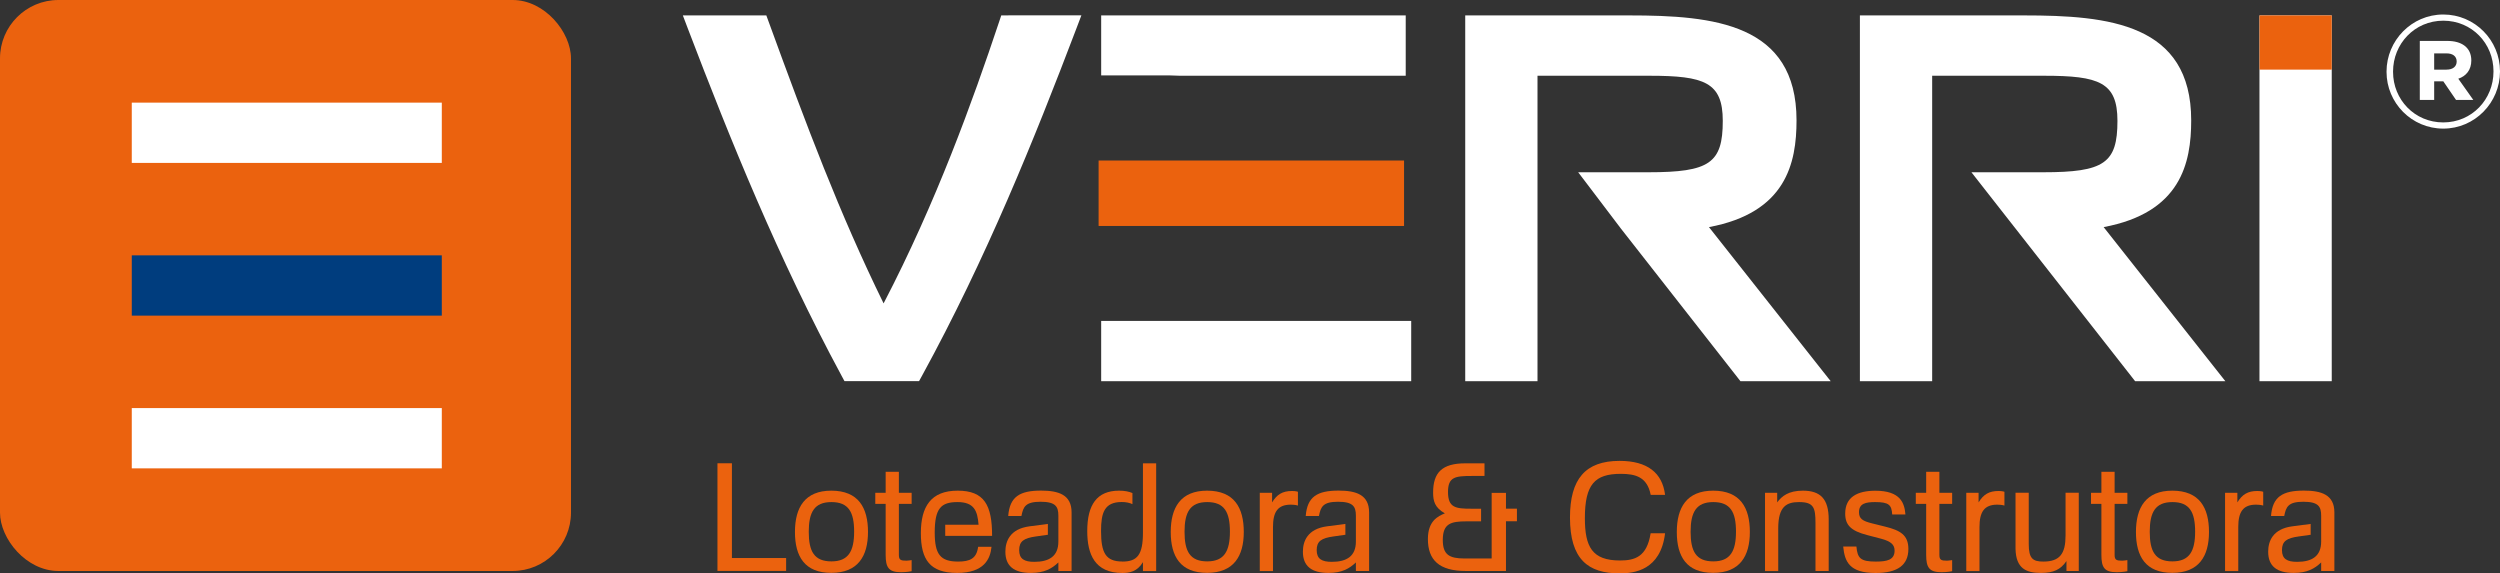 <?xml version="1.0" encoding="UTF-8"?>
<svg id="Camada_2" data-name="Camada 2" xmlns="http://www.w3.org/2000/svg" viewBox="0 0 387.79 88.95">
  <rect x="0" y="0" width="387.79" height="88.95" fill="#333333" stroke="none"/>
  <defs>
    <style>
      .cls-1 {
        fill: #003d7e;
      }

      .cls-2 {
        fill: #fff;
      }

      .cls-3 {
        fill: #eb620e;
      }
    </style>
  </defs>
  <g id="Layer_1" data-name="Layer 1">
    <rect class="cls-3" width="88.57" height="88.57" rx="9.06" ry="9.06"/>
    <polygon class="cls-2" points="67 15.92 32.68 15.92 30.11 15.92 21.97 15.92 20.44 15.92 20.44 17.45 20.44 23.74 20.44 25.27 21.97 25.27 67 25.27 68.53 25.27 68.53 23.74 68.53 17.45 68.53 15.92 67 15.92"/>
    <polygon class="cls-1" points="67 39.61 32.68 39.61 30.11 39.61 21.97 39.61 20.44 39.61 20.44 41.14 20.44 47.43 20.44 48.96 21.97 48.96 67 48.96 68.53 48.96 68.53 47.43 68.53 41.14 68.53 39.61 67 39.61"/>
    <g>
      <path class="cls-2" d="M156.41,2.39h-1.1l-.35,1.05c-4.06,12.16-9.73,27.92-17.9,43.62-6.83-13.92-11.94-27.53-17.82-43.66l-.37-1.01h-12.95l.79,2.08c6.54,17.13,13.96,35.52,23.85,53.85l.43,.8h11.57l.44-.8c10-18.28,17.42-36.69,23.95-53.86l.79-2.08h-11.33Z"/>
      <path class="cls-2" d="M265.07,35.23c11.99-2.23,13.6-9.93,13.6-16.56,0-15.02-12.82-16.28-25.95-16.28h-25.44V59.13h11.21V11.75h17.38c8.52,0,11.36,1.01,11.36,7,0,6.56-2.05,7.97-11.52,7.97h-10.91l1.87,2.46,4.77,6.29,18.07,23.07,.46,.59h14l-1.96-2.48-16.92-21.42Z"/>
      <path class="cls-2" d="M326.29,35.23c11.99-2.23,13.6-9.93,13.6-16.56,0-15.02-12.82-16.28-25.95-16.28h-25.44V59.13h11.21V11.75h17.38c8.52,0,11.36,1.01,11.36,7,0,6.56-2.05,7.97-11.52,7.97h-11.13l1.94,2.48,22.99,29.34,.46,.59h14l-1.96-2.48-16.92-21.42Z"/>
      <polygon class="cls-2" points="360.16 2.39 352.02 2.39 350.48 2.39 350.48 3.92 350.48 57.6 350.48 59.13 352.02 59.13 360.16 59.13 361.69 59.13 361.69 57.6 361.69 3.92 361.69 2.39 360.16 2.39"/>
      <polygon class="cls-2" points="181.52 11.7 183.05 11.75 216.52 11.75 218.05 11.75 218.05 10.21 218.05 3.92 218.05 2.39 216.52 2.39 172.34 2.39 170.81 2.39 170.81 3.92 170.81 10.17 170.81 11.7 172.34 11.7 181.52 11.7"/>
      <polygon class="cls-2" points="183.05 49.78 180.48 49.78 172.34 49.78 170.81 49.78 170.81 51.31 170.81 57.6 170.81 59.13 172.34 59.13 217.36 59.13 218.9 59.13 218.9 57.6 218.9 51.31 218.9 49.78 217.36 49.78 183.05 49.78"/>
    </g>
    <g>
      <polygon class="cls-3" points="172.34 24.9 170.41 24.9 170.41 26.83 170.41 33.12 170.41 35.05 172.34 35.05 215.86 35.05 217.79 35.05 217.79 33.12 217.79 26.83 217.79 24.9 215.86 24.9 172.34 24.9"/>
      <polygon class="cls-3" points="360.16 2.39 352.02 2.39 350.48 2.39 350.48 3.92 350.48 9.27 350.48 10.8 352.02 10.8 360.16 10.8 361.69 10.8 361.69 9.27 361.69 3.92 361.69 2.39 360.16 2.39"/>
    </g>
    <g>
      <path class="cls-3" d="M111.29,88.57v-16.71h2.24v14.7h8.41v2h-10.65Z"/>
      <path class="cls-3" d="M128.95,76.11c4.22,0,5.69,2.66,5.69,6.41s-1.56,6.34-5.69,6.34-5.64-2.54-5.64-6.34,1.54-6.41,5.64-6.41Zm.02,10.97c2.63,0,3.52-1.58,3.52-4.61s-.86-4.59-3.52-4.59-3.52,1.58-3.52,4.61,.84,4.59,3.52,4.59Z"/>
      <path class="cls-3" d="M139.43,86.08c0,.79,.3,.89,1.19,.89,.26,0,.79-.09,.79-.09v1.72s-.72,.16-1.63,.16c-1.93,0-2.4-.72-2.4-2.7v-7.9h-1.61v-1.72h1.61v-3.26h2.05v3.26h1.98v1.72h-1.98v7.92Z"/>
      <path class="cls-3" d="M151.73,84.82h2.07c-.19,1.89-1.14,4.05-5.34,4.05s-5.62-2.05-5.62-6.17,1.56-6.59,5.71-6.59,5.34,2.26,5.34,7.01h-7.27v-1.72h5.17c-.16-2.17-.7-3.52-3.26-3.52s-3.54,.96-3.54,4.73c0,3.36,.86,4.5,3.63,4.5,1.86,0,2.87-.49,3.1-2.28Z"/>
      <path class="cls-3" d="M164.17,80c0-1.42-.42-2.17-2.77-2.17s-2.68,.79-2.96,2.21h-2.05c.23-3,1.79-3.94,5.1-3.94,2.7,0,4.73,.63,4.73,3.38v9.09h-2.05v-1.33c-1,.96-2.17,1.63-4.26,1.63-2.61,0-3.96-1.05-3.96-3.29,0-1.61,.7-3.54,3.75-3.94l2.84-.37v1.68l-1.84,.26c-1.89,.26-2.61,.75-2.61,2.12s.79,1.82,2.35,1.82c2.33,0,3.73-.89,3.73-3.15v-4.01Z"/>
      <path class="cls-3" d="M174.1,87.11c2.33,0,3.19-1.07,3.19-4.5v-10.74h2.05v16.71h-2.05v-1.38c-.89,1.49-2.12,1.68-3.19,1.68-4.31,0-5.45-2.94-5.45-6.5,0-4.08,1.49-6.27,4.94-6.27,.86,0,1.54,.14,2.07,.37v1.72c-.44-.21-1-.33-1.65-.33-2.73,0-3.22,1.7-3.22,4.5,0,3.38,.72,4.73,3.31,4.73Z"/>
      <path class="cls-3" d="M187.24,76.11c4.22,0,5.69,2.66,5.69,6.41s-1.56,6.34-5.69,6.34-5.64-2.54-5.64-6.34,1.54-6.41,5.64-6.41Zm.02,10.97c2.63,0,3.52-1.58,3.52-4.61s-.86-4.59-3.52-4.59-3.52,1.58-3.52,4.61,.84,4.59,3.52,4.59Z"/>
      <path class="cls-3" d="M197.32,77.93c.75-1.23,1.61-1.77,3.1-1.77,.58,0,.91,.12,.91,.12v2.14s-.4-.14-1.12-.14c-2,0-2.75,1.12-2.75,3.47v6.83h-2.05v-12.14h1.91v1.49Z"/>
      <path class="cls-3" d="M210.32,80c0-1.42-.42-2.17-2.77-2.17s-2.68,.79-2.96,2.21h-2.05c.23-3,1.79-3.94,5.1-3.94,2.7,0,4.73,.63,4.73,3.38v9.09h-2.05v-1.33c-1,.96-2.17,1.63-4.26,1.63-2.61,0-3.96-1.05-3.96-3.29,0-1.61,.7-3.54,3.75-3.94l2.84-.37v1.68l-1.84,.26c-1.89,.26-2.61,.75-2.61,2.12s.79,1.82,2.35,1.82c2.33,0,3.73-.89,3.73-3.15v-4.01Z"/>
      <path class="cls-3" d="M233.6,76.43v2.47h1.7v1.96h-1.7v7.71h-6.22c-4.15,0-5.89-1.7-5.89-4.96,0-2.8,1.56-3.54,2.63-3.98-1.56-.89-1.82-1.89-1.82-3.22,0-3.08,1.35-4.54,5.01-4.54h2.96v1.96h-1.98c-2.59,0-3.68,.16-3.68,2.49,0,2.45,1.21,2.59,3.59,2.59h1.54v1.96h-2.26c-2.42,0-3.68,.33-3.68,2.89,0,2.26,.98,2.87,3.36,2.87h4.22v-10.18h2.24Z"/>
      <path class="cls-3" d="M256.05,76.76c-.54-2.77-2.35-3.26-4.64-3.26-4.03,0-5.57,1.63-5.57,6.87,0,4.45,1.12,6.57,5.45,6.57,2.31,0,4.17-.56,4.75-4.22h2.24c-.7,5.76-4.8,6.22-7.06,6.22-4.89,0-7.69-2.19-7.69-8.67,0-5.96,2.38-8.78,7.69-8.78,4.33,0,6.64,1.86,7.06,5.27h-2.24Z"/>
      <path class="cls-3" d="M265.74,76.11c4.22,0,5.69,2.66,5.69,6.41s-1.56,6.34-5.69,6.34-5.64-2.54-5.64-6.34,1.54-6.41,5.64-6.41Zm.02,10.97c2.63,0,3.52-1.58,3.52-4.61s-.86-4.59-3.52-4.59-3.52,1.58-3.52,4.61,.84,4.59,3.52,4.59Z"/>
      <path class="cls-3" d="M275.67,77.93c.7-.96,1.75-1.82,3.98-1.82,2.73,0,4.01,1.28,4.01,4.47v7.99h-2.05v-7.43c0-2.38-.26-3.26-2.54-3.26-1.91,0-3.24,.63-3.24,4.08v6.62h-2.05v-12.14h1.89v1.49Z"/>
      <path class="cls-3" d="M293.51,79.79c-.09-1.47-.51-1.91-2.63-1.91-1.42,0-2.52,.19-2.52,1.56,0,1.03,.56,1.38,2.05,1.75l1.98,.49c2.35,.58,3.63,1.3,3.63,3.47,0,2.52-1.7,3.73-5.08,3.73-4.1,0-4.8-1.79-5.03-4.1h2.05c.16,1.82,.65,2.33,3.01,2.33,1.68,0,2.91-.23,2.91-1.7,0-.91-.54-1.44-2.14-1.86l-2.14-.56c-2.49-.65-3.38-1.54-3.38-3.33,0-2.56,1.89-3.54,4.68-3.54,3.96,0,4.52,1.98,4.66,3.68h-2.05Z"/>
      <path class="cls-3" d="M300.83,86.08c0,.79,.3,.89,1.19,.89,.26,0,.79-.09,.79-.09v1.72s-.72,.16-1.63,.16c-1.93,0-2.4-.72-2.4-2.7v-7.9h-1.61v-1.72h1.61v-3.26h2.05v3.26h1.98v1.72h-1.98v7.92Z"/>
      <path class="cls-3" d="M306.91,77.93c.75-1.23,1.61-1.77,3.1-1.77,.58,0,.91,.12,.91,.12v2.14s-.4-.14-1.12-.14c-2,0-2.75,1.12-2.75,3.47v6.83h-2.05v-12.14h1.91v1.49Z"/>
      <path class="cls-3" d="M320.4,76.43h2.05v12.14h-1.91v-1.54c-.91,1.33-2,1.84-3.96,1.84-2.31,0-3.87-.7-3.94-3.73v-8.71h2.05v7.95c0,2.24,.61,2.73,2.26,2.73,2.59,0,3.45-1.26,3.45-4.05v-6.62Z"/>
      <path class="cls-3" d="M328.01,86.08c0,.79,.3,.89,1.19,.89,.26,0,.79-.09,.79-.09v1.72s-.72,.16-1.63,.16c-1.93,0-2.4-.72-2.4-2.7v-7.9h-1.61v-1.72h1.61v-3.26h2.05v3.26h1.98v1.72h-1.98v7.92Z"/>
      <path class="cls-3" d="M336.96,76.11c4.22,0,5.69,2.66,5.69,6.41s-1.56,6.34-5.69,6.34-5.64-2.54-5.64-6.34,1.54-6.41,5.64-6.41Zm.02,10.97c2.63,0,3.52-1.58,3.52-4.61s-.86-4.59-3.52-4.59-3.52,1.58-3.52,4.61,.84,4.59,3.52,4.59Z"/>
      <path class="cls-3" d="M347.05,77.93c.75-1.23,1.61-1.77,3.1-1.77,.58,0,.91,.12,.91,.12v2.14s-.4-.14-1.12-.14c-2,0-2.75,1.12-2.75,3.47v6.83h-2.05v-12.14h1.91v1.49Z"/>
      <path class="cls-3" d="M360.05,80c0-1.42-.42-2.17-2.77-2.17s-2.68,.79-2.96,2.21h-2.05c.23-3,1.79-3.94,5.1-3.94,2.7,0,4.73,.63,4.73,3.38v9.09h-2.05v-1.33c-1,.96-2.17,1.63-4.26,1.63-2.61,0-3.96-1.05-3.96-3.29,0-1.61,.7-3.54,3.75-3.94l2.84-.37v1.68l-1.84,.26c-1.89,.26-2.61,.75-2.61,2.12s.79,1.82,2.35,1.82c2.33,0,3.73-.89,3.73-3.15v-4.01Z"/>
    </g>
    <polygon class="cls-2" points="67 63.3 32.68 63.3 30.11 63.3 21.97 63.3 20.44 63.3 20.44 64.83 20.44 71.12 20.44 72.65 21.97 72.65 67 72.65 68.53 72.65 68.53 71.12 68.53 64.83 68.53 63.3 67 63.3"/>
    <path class="cls-2" d="M370.19,11.15v-.05c0-4.8,3.89-8.85,8.8-8.85s8.8,4,8.8,8.8v.05c0,4.8-3.89,8.85-8.8,8.85s-8.8-4-8.8-8.8Zm16.59-.05v-.05c0-4.3-3.34-7.84-7.79-7.84s-7.79,3.59-7.79,7.89v.05c0,4.3,3.34,7.84,7.79,7.84s7.79-3.59,7.79-7.89Zm-11.43-4.75h4.3c2.12,0,3.69,.96,3.69,3.03,0,1.47-.81,2.43-2.02,2.83l2.33,3.29h-2.68l-1.97-2.88h-1.42v2.88h-2.23V6.34Zm4.15,4.45c1.01,0,1.57-.51,1.57-1.26,0-.81-.61-1.26-1.57-1.26h-1.92v2.53h1.92Z"/>
  </g>
</svg>